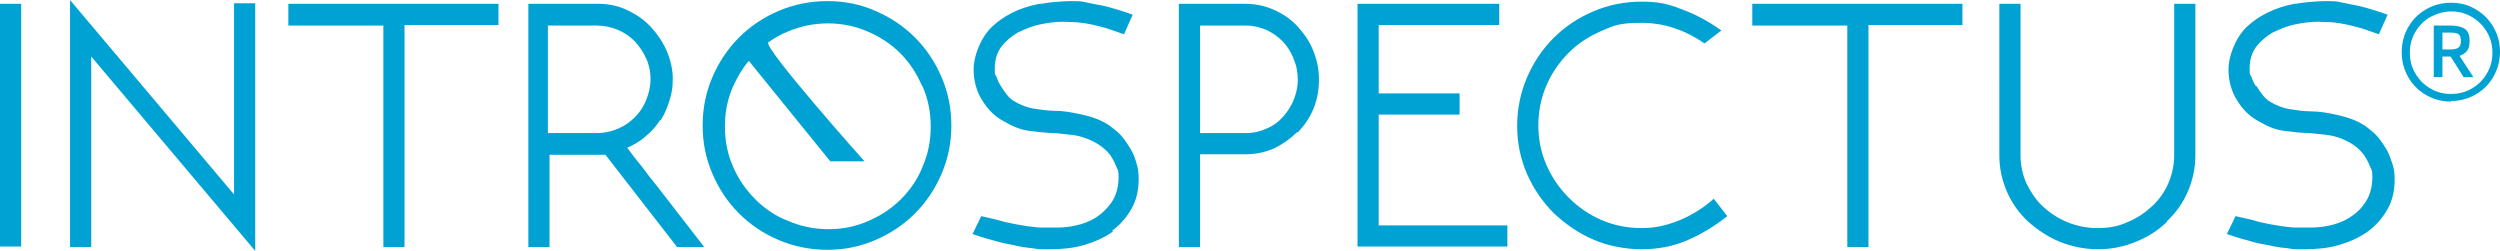 <?xml version="1.0" encoding="UTF-8"?>
<svg xmlns="http://www.w3.org/2000/svg" id="Layer_1" width="162.4mm" height="16.3mm" version="1.1" viewBox="0 0 460.4 46.2">
  <!-- Generator: Adobe Illustrator 29.1.0, SVG Export Plug-In . SVG Version: 2.1.0 Build 142)  -->
  <defs>
    <style>
      .st0 {
        fill: #00a2d4;
      }
    </style>
  </defs>
  <path class="st0" d="M415.6,15.9c.3.5.7,1.1,1.1,1.6.4.5.8.9,1.3,1.2,1.2.7,2.4,1.2,3.7,1.4,1.3.2,2.6.4,3.9.4,1.6,0,3.2.3,5,.7,1.8.4,3.5,1,5,2,.8.6,1.6,1.2,2.2,1.9.7.8,1.2,1.6,1.7,2.4.5.9.8,1.8,1.1,2.7.3.9.4,1.8.4,2.8,0,2.1-.4,3.9-1.3,5.5-.9,1.6-2.1,3-3.6,4.1-1.5,1.1-3.3,1.9-5.3,2.5-2,.6-4.2.8-6.4.8s-2,0-3.2-.2c-1.2-.1-2.4-.3-3.7-.6-1.3-.2-2.5-.5-3.8-.9-1.2-.3-2.4-.7-3.6-1.1l1.6-3.3,2.2.5c.6.1,1.2.3,1.9.5.7.2,1.5.3,2.3.5.8.1,1.6.3,2.5.4.8.1,1.6.2,2.2.2h2.8c1.5,0,2.9-.2,4.3-.6,1.4-.4,2.6-1,3.6-1.8,1.1-.8,1.9-1.8,2.5-2.9.6-1.2.9-2.5.9-4s-.2-1.3-.5-2.1c-.3-.8-.7-1.4-1-1.9h0c-.6-.8-1.3-1.5-2.1-2-.8-.5-1.6-.9-2.4-1.2-.9-.3-1.7-.5-2.7-.6-.9-.1-1.8-.2-2.8-.3-1.5,0-3.1-.2-4.7-.4-1.6-.2-3.1-.8-4.6-1.7h0c-1.6-.8-3-2.1-4.1-3.9-1.1-1.7-1.6-3.7-1.6-5.8s1.1-5.5,3.3-7.7c2.2-2.1,5.2-3.6,8.8-4.3h0c.5,0,1.3-.2,2.4-.3,1.1-.1,2.3-.2,3.6-.2s1.6,0,2.5.2c1,.2,1.9.4,3,.6,1,.2,2,.5,3,.8,1,.3,1.9.6,2.7.9l-1.6,3.6c-1.2-.4-2.3-.8-3.2-1.1-1-.3-1.9-.5-2.8-.7-.9-.2-1.7-.3-2.6-.4-.8,0-1.7-.1-2.6-.1-1.4,0-2.9.2-4.3.5-1.5.3-2.8.9-4.1,1.5-1.2.7-2.2,1.6-3,2.6-.8,1.1-1.2,2.4-1.2,3.9s0,1,.3,1.6c.2.6.4,1.1.8,1.7h0ZM399.1,40.8c-1.6,1.6-3.5,2.8-5.7,3.7-2.2.9-4.5,1.4-7,1.4s-4.9-.5-7.1-1.4c-2.2-.9-4.1-2.2-5.8-3.7-1.7-1.6-3-3.4-3.9-5.5-.9-2.1-1.4-4.3-1.4-6.7V.7h3.9v27.9c0,1.9.4,3.6,1.1,5.2.8,1.6,1.8,3.1,3,4.2,1.3,1.2,2.8,2.2,4.5,2.9,1.7.7,3.6,1.1,5.6,1.1s3.8-.3,5.5-1.1c1.7-.7,3.2-1.7,4.5-2.9,1.3-1.2,2.3-2.6,3-4.2.7-1.6,1.1-3.4,1.1-5.2V.7h3.9v27.9c0,2.4-.5,4.6-1.4,6.7-.9,2.1-2.2,3.9-3.9,5.5h0ZM344.1,45.5h-3.9V4.7h-17.5V.7h38.7v3.9h-17.3v40.8ZM288.9,36.4c1.7,1.7,3.7,3.1,6,4.1,2.3,1,4.8,1.5,7.4,1.5s4.6-.5,6.9-1.4c2.2-.9,4.4-2.2,6.4-4l2.5,3.2c-2.4,1.9-4.9,3.4-7.5,4.5-2.6,1.1-5.4,1.6-8.3,1.6s-6.2-.6-8.9-1.8c-2.8-1.2-5.2-2.9-7.3-4.9-2.1-2.1-3.7-4.5-4.9-7.2-1.2-2.8-1.8-5.7-1.8-8.8s.6-6.1,1.8-8.9c1.2-2.8,2.8-5.2,4.9-7.3,2.1-2.1,4.5-3.7,7.3-4.9,2.8-1.2,5.8-1.8,8.9-1.8s4.9.4,7.4,1.4c2.5.9,4.9,2.2,7.3,3.9l-3.1,2.4c-3.6-2.5-7.5-3.8-11.6-3.8s-5.1.5-7.4,1.5c-2.3,1-4.3,2.3-6,4-1.7,1.7-3.1,3.7-4.1,6-1,2.3-1.5,4.8-1.5,7.4s.5,5,1.5,7.3c1,2.3,2.4,4.3,4.1,6h0ZM250,.7h26.1v3.9h-22.2v12.6h14.9v3.9h-14.9v20.4h23.7v3.9h-27.6V.7ZM238.9,24.3c-1.2,1.2-2.6,2.2-4.2,3-1.6.7-3.4,1.1-5.2,1.1h-8.5v17.1h-3.9V.7h12.3c1.9,0,3.6.4,5.2,1.1,1.6.7,3.1,1.7,4.3,3,1.2,1.3,2.2,2.7,2.9,4.4.7,1.7,1.1,3.5,1.1,5.4s-.3,3.7-1,5.4c-.7,1.7-1.7,3.1-2.9,4.4h0ZM238.2,10.7c-.5-1.2-1.2-2.3-2-3.1-.9-.9-1.9-1.6-3-2.1-1.2-.5-2.4-.8-3.7-.8h-8.5v19.8h8.5c1.3,0,2.6-.3,3.7-.8,1.2-.5,2.2-1.2,3-2.1.8-.9,1.5-1.9,2-3.1.5-1.2.8-2.5.8-3.8s-.2-2.6-.8-3.9h0ZM205,42.6c-1.5,1.1-3.3,1.9-5.3,2.5-2,.6-4.2.8-6.4.8s-2,0-3.2-.2c-1.2-.1-2.4-.3-3.6-.6-1.2-.2-2.5-.5-3.8-.9-1.2-.3-2.4-.7-3.6-1.1l1.6-3.3,2.2.5c.5.1,1.2.3,1.9.5.7.2,1.5.3,2.3.5.8.1,1.6.3,2.5.4.8.1,1.6.2,2.3.2h2.8c1.5,0,2.9-.2,4.3-.6,1.4-.4,2.6-1,3.6-1.8,1-.8,1.9-1.8,2.5-2.9.6-1.2.9-2.5.9-4s-.2-1.3-.5-2.1c-.3-.8-.7-1.4-1-1.9h0c-.6-.8-1.4-1.5-2.2-2-.8-.5-1.6-.9-2.5-1.2-.8-.3-1.7-.5-2.7-.6-.9-.1-1.9-.2-2.8-.3-1.5,0-3.1-.2-4.7-.4-1.6-.2-3.1-.8-4.6-1.7h0c-1.6-.8-3-2.1-4.1-3.9-1.1-1.7-1.6-3.7-1.6-5.8s1.1-5.5,3.3-7.7c2.2-2.1,5.1-3.6,8.8-4.3h0c.6,0,1.4-.2,2.4-.3,1.1-.1,2.3-.2,3.6-.2s1.6,0,2.5.2c.9.2,1.9.4,3,.6,1,.2,2,.5,3,.8,1,.3,1.9.6,2.7.9l-1.6,3.6c-1.2-.4-2.3-.8-3.2-1.1-1-.3-1.9-.5-2.8-.7-.9-.2-1.8-.3-2.6-.4-.8,0-1.7-.1-2.6-.1-1.4,0-2.9.2-4.3.5-1.5.3-2.8.9-4.1,1.5-1.2.7-2.2,1.6-3,2.6-.8,1.1-1.2,2.4-1.2,3.9s0,1,.3,1.6c.2.6.4,1.1.8,1.7.3.5.7,1.1,1.1,1.6.4.5.8.9,1.3,1.2,1.2.7,2.4,1.2,3.7,1.4,1.3.2,2.6.4,3.9.4,1.5,0,3.2.3,5,.7,1.8.4,3.5,1,5,2,.8.6,1.6,1.2,2.2,1.9.7.8,1.2,1.6,1.7,2.4.5.9.9,1.8,1.1,2.7.3.9.4,1.8.4,2.8,0,2.1-.4,3.9-1.3,5.5-.9,1.6-2.1,3-3.6,4.1h0ZM121.5,22.2c-.7,1.1-1.6,2.1-2.6,2.9-1,.9-2.2,1.6-3.4,2.1.9,1.2,1.8,2.4,2.8,3.6.9,1.2,1.8,2.4,2.8,3.6l8.6,11.1h-5l-13.2-17h-10.3v17h-3.9V.7h12.9c1.9,0,3.8.4,5.4,1.2,1.7.8,3.1,1.8,4.3,3.1,1.2,1.3,2.2,2.8,2.9,4.4.7,1.7,1.1,3.4,1.1,5.1s-.2,2.7-.6,4c-.4,1.3-.9,2.5-1.6,3.6h0ZM119,10.8c-.5-1.2-1.2-2.2-2.1-3.2-.9-.9-1.9-1.6-3.1-2.1-1.2-.5-2.5-.8-3.9-.8h-9v19.8h9c1.4,0,2.7-.3,3.9-.8,1.2-.5,2.2-1.2,3.1-2.1.9-.9,1.6-1.9,2.1-3.2.5-1.2.8-2.5.8-3.9s-.3-2.6-.8-3.8h0ZM74.5,45.5h-3.9V4.7h-17.5V.7h38.7v3.9h-17.3v40.8ZM16.8,45.5h-3.9V0l30.2,35.8V.6h3.9v45.6L16.8,10.4v35.1ZM0,.7h3.9v44.7H0V.7ZM451.4,18.7c-1.7,0-3.2-.4-4.6-1.2-1.4-.8-2.5-1.9-3.3-3.3-.8-1.4-1.2-2.9-1.2-4.6s.4-3.2,1.2-4.6c.8-1.4,1.9-2.5,3.3-3.3,1.4-.8,2.9-1.2,4.6-1.2s3.2.4,4.5,1.2c1.4.8,2.5,1.9,3.3,3.3.8,1.4,1.2,2.9,1.2,4.5s-.4,3.2-1.2,4.6c-.8,1.4-1.9,2.5-3.3,3.3-1.4.8-2.9,1.2-4.5,1.2h0ZM451.4,17.3c1.3,0,2.6-.3,3.8-1,1.2-.7,2.1-1.6,2.8-2.8.7-1.2,1-2.4,1-3.8s-.3-2.6-1-3.8c-.7-1.2-1.6-2.1-2.8-2.8-1.2-.7-2.4-1-3.8-1s-2.6.4-3.8,1c-1.2.7-2.1,1.6-2.8,2.8-.7,1.2-1,2.4-1,3.8s.3,2.6,1,3.8c.7,1.2,1.6,2.1,2.8,2.8,1.2.7,2.4,1,3.8,1h0ZM452.9,10.2l2.6,4h-1.8l-2.4-3.8h-1.5v3.8h-1.6V4.7h3.1c1.1,0,2,.2,2.6.6.6.4.9,1.1.9,2.2s-.2,1.5-.5,1.9c-.3.4-.8.7-1.4.9h0ZM449.8,9.1h1.4c.8,0,1.3-.1,1.6-.4.3-.2.4-.7.4-1.2s-.1-.9-.4-1.2c-.3-.2-.8-.3-1.5-.3h-1.5v3.1ZM449.8,9.1"></path>
  <path class="st0" d="M168.5,39.3c-2.1,2.1-4.5,3.7-7.3,4.9-2.8,1.2-5.7,1.8-8.8,1.8s-6.2-.6-9-1.8c-2.8-1.2-5.2-2.8-7.3-4.9-2.1-2.1-3.7-4.5-4.9-7.3-1.2-2.8-1.8-5.7-1.8-8.9s.6-6.1,1.8-8.9c1.2-2.8,2.8-5.2,4.9-7.3,2.1-2.1,4.5-3.7,7.3-4.9,2.8-1.2,5.8-1.8,9-1.8s6.1.6,8.8,1.8c2.8,1.2,5.2,2.8,7.3,4.9,2.1,2.1,3.7,4.5,4.9,7.3,1.2,2.8,1.8,5.7,1.8,8.9s-.6,6.1-1.8,8.9c-1.2,2.8-2.8,5.2-4.9,7.3h0ZM169.8,15.8c-1-2.3-2.3-4.3-4-6-1.7-1.7-3.7-3-6-4-2.3-1-4.8-1.5-7.3-1.5s-5.1.5-7.4,1.5c-1.3.5-2.5,1.2-3.6,2s17.7,21.9,17.7,21.9h-6.3l-15-18.5c-1.2,1.4-2.1,3-2.9,4.7-1,2.3-1.5,4.7-1.5,7.4s.5,5.1,1.5,7.4c1,2.3,2.4,4.3,4.1,6,1.7,1.7,3.7,3.1,6.1,4,2.3,1,4.8,1.5,7.4,1.5s5-.5,7.3-1.5c2.3-1,4.3-2.3,6-4,1.7-1.7,3.1-3.7,4-6,1-2.3,1.5-4.7,1.5-7.4s-.5-5.1-1.5-7.4h0Z"></path>
</svg>
